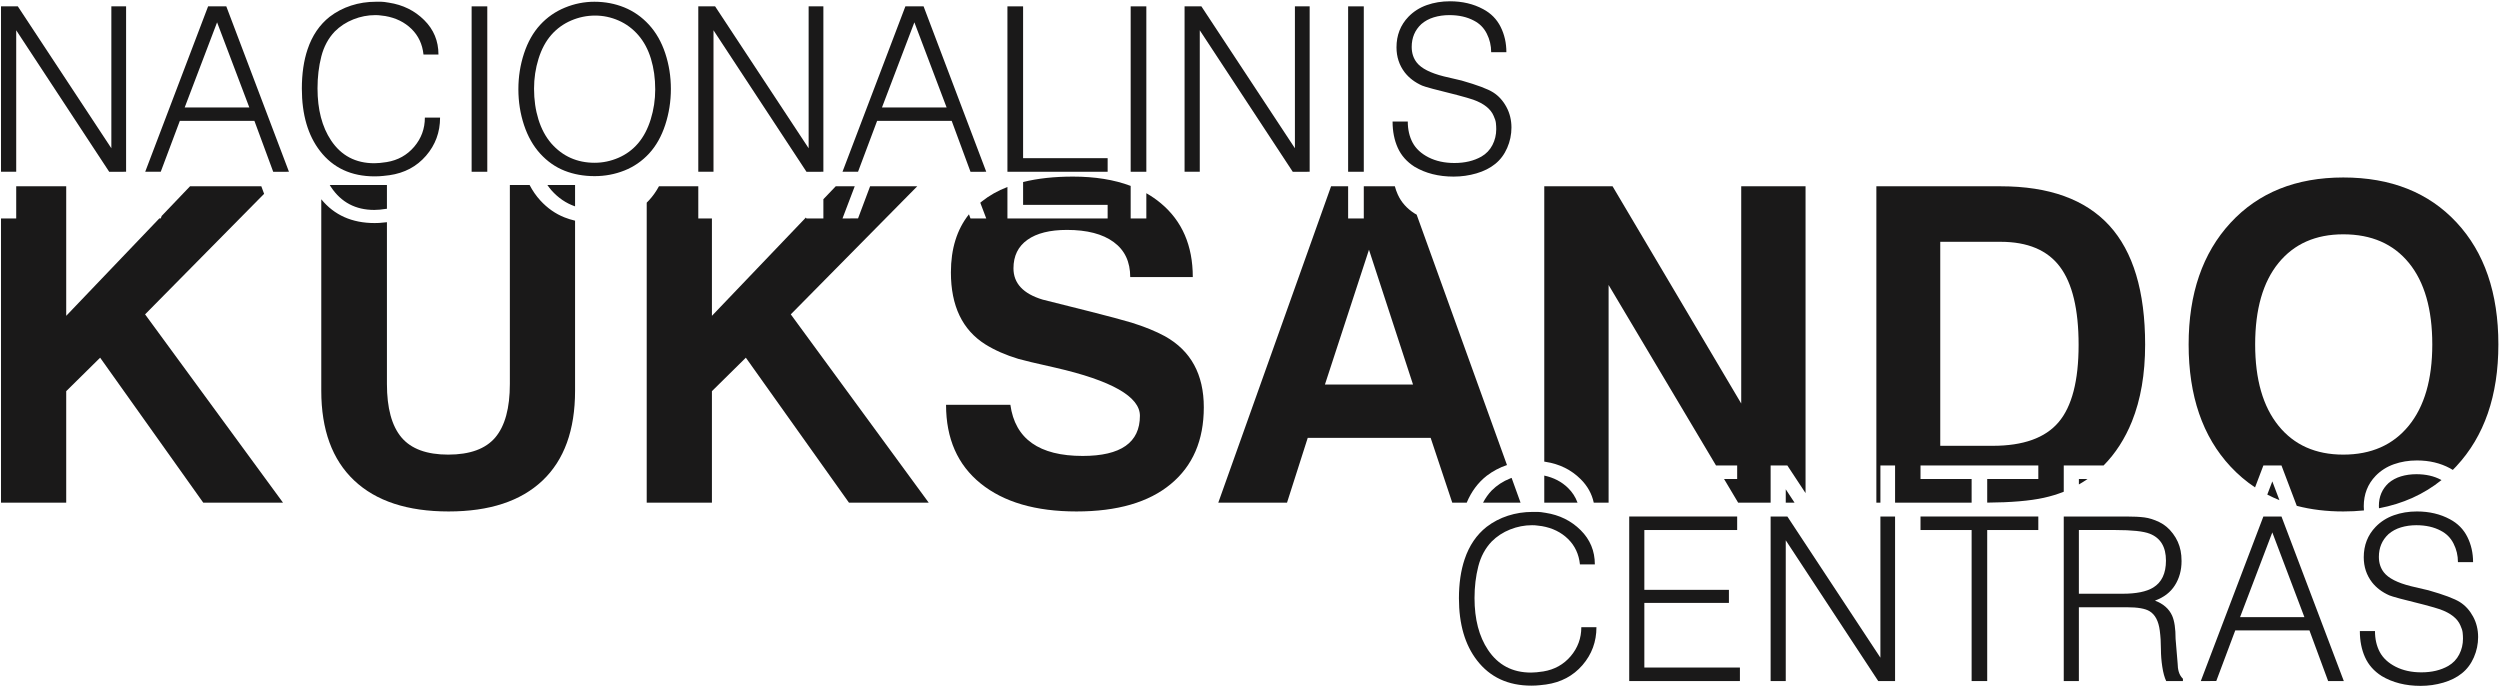 <svg width="727px" height="200px" viewBox="0 0 727 200" version="1.1" xmlns="http://www.w3.org/2000/svg" class="logo" xmlns:xlink="http://www.w3.org/1999/xlink">
    <!-- Generator: Sketch 64 (93537) - https://sketch.com -->
    <title>Kuksando centras_LOGO</title>
    <desc>Created with Sketch.</desc>
    <g id="Kuksando-centras_LOGO" stroke="none" stroke-width="1" fill="none" fill-rule="evenodd">
        <polyline id="Fill-1" fill="#1A1919" points="0.292 146.169 0.292 54.173 0.292 63.526 4.714 63.526 4.714 54.173 19.255 54.173 19.255 91.843 46.33 63.516 46.749 63.515 47.018 62.795 55.259 54.173 75.994 54.173 76.802 56.362 42.19 91.416 82.294 146.169 59.103 146.169 29.121 104.015 19.255 113.753 19.255 146.169 0.292 146.169"></polyline>
        <path d="M95.874,53.789 L112.519,53.789 L112.519,60.702 L112.454,60.713 C111.024,60.936 109.829,61.048 108.847,61.048 C103.409,61.048 99.223,58.837 96.275,54.416 C96.138,54.21 96.004,54.001 95.874,53.789 Z M112.519,64.618 L112.519,111.66 C112.519,118.686 113.928,123.854 116.747,127.206 C119.566,130.538 124.093,132.203 130.328,132.203 C136.649,132.203 141.219,130.538 144.038,127.206 C146.857,123.854 148.266,118.686 148.266,111.66 L148.266,53.789 L154,53.789 C154.872,55.463 155.909,56.96 157.11,58.278 C159.164,60.523 161.52,62.175 164.177,63.225 C165.16,63.613 166.177,63.929 167.229,64.173 L167.229,113.625 C167.229,125.071 164.069,133.784 157.748,139.763 C151.427,145.742 142.33,148.732 130.457,148.732 C118.498,148.732 109.337,145.721 102.973,139.699 C96.609,133.677 93.428,124.985 93.428,113.625 L93.428,57.946 C97.196,62.56 102.369,64.866 108.948,64.866 C109.26,64.866 109.696,64.855 110.254,64.833 C110.714,64.814 111.469,64.743 112.519,64.618 Z M159.168,53.789 L167.229,53.789 L167.229,60.01 C164.607,59.11 162.306,57.539 160.325,55.297 C159.915,54.82 159.529,54.317 159.168,53.789 L159.168,53.789 Z" id="Fill-2" fill="#1A1919"></path>
        <path d="M188.064,146.169 L188.064,58.933 C188.302,58.699 188.535,58.459 188.763,58.212 C189.851,57.028 190.804,55.682 191.623,54.173 L203.064,54.173 L203.064,63.526 L207.027,63.526 L207.027,91.843 L234.345,63.261 L234.527,63.537 L239.44,63.526 L239.44,57.931 L243.032,54.173 L248.554,54.173 L244.998,63.526 L249.52,63.515 L253.024,54.173 L266.735,54.173 L229.962,91.416 L270.067,146.169 L246.875,146.169 L216.893,104.015 L207.027,113.753 L207.027,146.169 L188.064,146.169" id="Fill-3" fill="#1A1919"></path>
        <path d="M275.112,117.725 L293.819,117.725 C295.186,127.634 302.19,132.588 314.832,132.588 C325.936,132.588 331.488,128.701 331.488,120.907 C331.488,115.354 323.288,110.678 306.888,106.919 C301.165,105.638 297.577,104.784 296.125,104.357 C292.452,103.247 289.249,101.837 286.516,100.129 C279.853,95.922 276.522,88.96 276.522,79.201 C276.522,72.347 278.272,66.722 281.772,62.317 L282.222,63.537 L286.8,63.526 L285.066,58.95 C285.227,58.815 285.39,58.682 285.555,58.551 C287.676,56.858 290.145,55.465 292.961,54.371 L292.961,63.526 L322.102,63.526 L322.102,59.574 L297.517,59.574 L297.517,52.935 C301.733,51.881 306.566,51.355 312.013,51.355 C318.421,51.355 324.016,52.256 328.799,54.06 L328.799,63.526 L333.355,63.526 L333.355,56.187 C334.864,57.046 336.271,58.019 337.575,59.106 C343.768,64.274 346.864,71.428 346.864,80.568 L328.67,80.568 C328.67,76.126 327.068,72.731 323.844,70.382 C320.64,68.033 316.113,66.858 310.283,66.858 C305.308,66.858 301.464,67.819 298.773,69.741 C296.061,71.663 294.716,74.439 294.716,78.026 C294.716,82.383 297.535,85.415 303.194,87.124 C308.682,88.512 313.294,89.665 317.053,90.605 C322.456,91.971 326.427,93.039 329.012,93.808 C332.855,95.003 336.101,96.328 338.771,97.78 C346.309,101.986 350.067,108.863 350.067,118.451 C350.067,128.018 346.864,135.471 340.458,140.767 C334.051,146.084 324.912,148.732 313.038,148.732 C301.165,148.732 291.876,146.02 285.17,140.596 C278.465,135.172 275.112,127.548 275.112,117.725" id="Fill-4" fill="#1A1919"></path>
        <path d="M387.079,54.173 L392.035,54.173 L392.035,63.526 L396.59,63.526 L396.59,54.173 L405.619,54.173 C405.844,55.005 406.128,55.8 406.469,56.559 C407.474,58.792 409.093,60.623 411.326,62.053 C411.535,62.178 411.747,62.299 411.962,62.416 L438.228,135.23 C436.076,135.96 434.108,137.005 432.322,138.365 C429.796,140.356 427.862,142.958 426.523,146.169 L422.314,146.169 L416.036,127.334 L380.288,127.334 L374.266,146.169 L354.278,146.169 L387.079,54.173 Z M439.577,138.969 L442.174,146.169 L431.275,146.169 C431.95,144.859 432.788,143.679 433.789,142.63 C435.3,141.12 437.088,139.953 439.154,139.131 C439.295,139.075 439.436,139.022 439.577,138.969 Z M398.098,72.624 L385.286,111.831 L410.911,111.831 L398.098,72.624 L398.098,72.624 Z" id="Fill-5" fill="#1A1919"></path>
        <path d="M449.074,146.169 L449.074,138.299 C451.832,138.891 454.135,140.09 455.982,141.897 C457.234,143.121 458.155,144.545 458.745,146.169 L449.074,146.169 Z M449.074,134.236 L449.074,54.173 L468.934,54.173 L506.348,117.34 L506.348,54.173 L525.054,54.173 L525.054,143.393 L519.764,135.366 L514.899,135.366 L514.899,146.169 L505.451,146.169 L501.361,139.298 L505.168,139.298 L505.168,135.366 L499.021,135.366 L467.781,82.874 L467.781,146.169 L463.461,146.169 C462.907,143.583 461.636,141.304 459.648,139.331 C456.893,136.599 453.494,134.921 449.451,134.3 L449.074,134.236 Z M521.849,146.169 L519.297,146.169 L519.297,142.286 L521.849,146.169 L521.849,146.169 Z" id="Fill-6" fill="#1A1919"></path>
        <path d="M545.647,146.169 L545.647,54.173 L581.779,54.173 C595.873,54.173 606.401,57.974 613.363,65.555 C620.324,73.158 623.805,84.711 623.805,100.236 C623.805,108.756 622.524,116.209 619.962,122.573 C617.935,127.589 615.186,131.856 611.717,135.366 L600.14,135.366 L600.14,142.995 C598.293,143.728 596.358,144.317 594.336,144.76 C590.3,145.648 584.814,146.116 577.88,146.165 L577.88,139.298 L592.743,139.298 L592.743,135.366 L558.486,135.366 L558.486,139.298 L573.348,139.298 L573.348,146.169 L551.088,146.169 L551.088,135.366 L546.823,135.366 L546.823,146.169 L545.647,146.169 Z M607.049,139.298 C606.235,139.862 605.398,140.389 604.539,140.88 L604.539,139.298 L607.049,139.298 Z M564.226,129.641 L579.473,129.641 C588.356,129.641 594.741,127.356 598.628,122.786 C602.515,118.216 604.458,110.72 604.458,100.299 C604.458,89.964 602.642,82.383 599.012,77.557 C595.382,72.731 589.638,70.318 581.779,70.318 L564.226,70.318 L564.226,129.641 L564.226,129.641 Z" id="Fill-7" fill="#1A1919"></path>
        <path d="M636.454,100.171 C636.454,85.394 640.512,73.606 648.626,64.808 C656.741,56.01 667.674,51.611 681.427,51.611 C695.265,51.611 706.241,55.968 714.356,64.68 C722.471,73.393 726.528,85.223 726.528,100.171 C726.528,115.034 722.449,126.843 714.292,135.599 C713.959,135.956 713.62,136.305 713.278,136.648 C713.009,136.479 712.729,136.318 712.441,136.166 C709.642,134.655 706.443,133.9 702.844,133.9 C700.445,133.9 698.212,134.266 696.146,134.999 C694.08,135.732 692.313,136.854 690.847,138.365 C688.537,140.764 687.381,143.719 687.381,147.229 C687.381,147.638 687.399,148.04 687.434,148.435 C685.495,148.633 683.493,148.732 681.427,148.732 C676.565,148.732 672.057,148.187 667.9,147.098 L663.455,135.366 L658.19,135.366 L655.768,141.735 C653.184,140.024 650.804,138.001 648.626,135.663 C640.512,126.95 636.454,115.12 636.454,100.171 Z M709.988,139.605 C704.829,143.747 698.769,146.48 691.807,147.803 C691.789,147.572 691.78,147.336 691.78,147.095 C691.78,144.43 692.713,142.23 694.568,140.498 C695.591,139.609 696.801,138.953 698.19,138.531 C699.589,138.11 701.089,137.898 702.677,137.898 C705.421,137.898 707.798,138.432 709.786,139.498 L709.988,139.605 Z M662.855,145.441 C661.645,144.957 660.469,144.419 659.328,143.827 L660.79,139.987 L662.855,145.441 Z M655.801,100.171 C655.801,110.336 658.065,118.216 662.592,123.811 C667.119,129.406 673.397,132.203 681.427,132.203 C689.542,132.203 695.884,129.406 700.454,123.811 C705.024,118.216 707.309,110.336 707.309,100.171 C707.309,89.921 705.046,82.02 700.518,76.468 C695.991,70.915 689.627,68.139 681.427,68.139 C673.397,68.139 667.119,70.915 662.592,76.468 C658.065,82.02 655.801,89.921 655.801,100.171 L655.801,100.171 Z" id="Fill-8" fill="#1A1919"></path>
        <polyline id="Fill-9" fill="#1A1919" points="36.668 49.948 31.756 49.959 4.714 8.805 4.714 49.948 0.292 49.948 0.292 1.849 5.183 1.849 32.381 43.115 32.381 1.849 36.668 1.849 36.668 49.948"></polyline>
        <path d="M84.029,49.948 L79.451,49.959 L73.98,35.143 L52.297,35.143 L46.748,49.937 L42.226,49.948 L60.515,1.849 L65.807,1.849 L84.029,49.948 Z M72.506,31.258 L63.128,6.494 L53.704,31.258 L72.506,31.258 L72.506,31.258 Z" id="Fill-10" fill="#1A1919"></path>
        <path d="M127.973,34.205 C127.973,38.448 126.61,42.144 123.886,45.292 C121.162,48.441 117.611,50.327 113.235,50.953 C111.805,51.132 110.812,51.232 110.253,51.254 C109.695,51.276 109.26,51.288 108.947,51.288 C102.159,51.288 96.867,48.831 93.07,43.919 C89.542,39.364 87.778,33.312 87.778,25.764 C87.778,21.432 88.337,17.614 89.453,14.309 C90.793,10.334 92.937,7.186 95.884,4.863 C97.76,3.434 99.836,2.351 102.114,1.614 C104.392,0.877 106.781,0.509 109.282,0.509 C109.907,0.509 110.443,0.509 110.89,0.509 C111.337,0.509 112.073,0.598 113.101,0.777 C117.165,1.402 120.581,3.088 123.35,5.835 C126.119,8.581 127.504,11.92 127.504,15.85 L123.149,15.85 C122.836,12.858 121.675,10.379 119.666,8.414 C117.656,6.449 115.11,5.198 112.029,4.662 C111.538,4.618 111.091,4.562 110.689,4.495 C110.287,4.428 109.774,4.395 109.148,4.395 C106.96,4.395 104.827,4.808 102.751,5.634 C100.674,6.46 98.876,7.632 97.358,9.151 C95.482,11.116 94.176,13.539 93.439,16.419 C92.702,19.3 92.334,22.393 92.334,25.697 C92.334,31.861 93.651,36.907 96.275,40.837 C99.222,45.259 103.409,47.469 108.847,47.469 C109.829,47.469 111.024,47.358 112.453,47.134 C115.713,46.598 118.37,45.113 120.447,42.68 C122.513,40.245 123.551,37.421 123.551,34.205 L127.973,34.205" id="Fill-11" fill="#1A1919"></path>
        <polygon id="Fill-12" fill="#1A1919" points="137.148 49.948 141.704 49.948 141.704 1.849 137.148 1.849"></polygon>
        <path d="M195.093,25.865 C195.093,29.482 194.546,32.955 193.452,36.304 C192.358,39.643 190.795,42.423 188.763,44.633 C186.731,46.833 184.341,48.485 181.595,49.58 C178.848,50.674 175.956,51.221 172.92,51.221 C169.749,51.221 166.834,50.696 164.177,49.647 C161.52,48.597 159.164,46.945 157.11,44.7 C155.055,42.445 153.481,39.665 152.387,36.371 C151.293,33.066 150.745,29.594 150.745,25.932 C150.745,22.314 151.293,18.853 152.387,15.526 C153.481,12.21 155.044,9.441 157.076,7.23 C159.108,5.02 161.509,3.356 164.278,2.217 C167.047,1.078 169.905,0.509 172.852,0.509 C175.934,0.509 178.826,1.056 181.528,2.15 C184.23,3.245 186.619,4.908 188.696,7.163 C190.772,9.419 192.358,12.199 193.452,15.492 C194.546,18.797 195.093,22.247 195.093,25.865 Z M190.538,25.999 C190.538,22.783 190.125,19.825 189.299,17.1 C188.472,14.387 187.244,12.087 185.614,10.212 C183.984,8.336 182.075,6.929 179.887,5.969 C177.698,5.009 175.421,4.528 173.053,4.528 C170.642,4.528 168.319,5.009 166.086,5.969 C163.853,6.929 161.933,8.313 160.325,10.144 C158.717,11.976 157.478,14.287 156.607,17.067 C155.736,19.858 155.301,22.761 155.301,25.798 C155.301,29.013 155.725,31.983 156.574,34.73 C157.422,37.465 158.673,39.799 160.325,41.719 C163.63,45.46 167.828,47.335 172.92,47.335 C175.286,47.335 177.586,46.855 179.819,45.895 C182.052,44.935 183.962,43.539 185.547,41.686 C187.132,39.832 188.361,37.499 189.232,34.696 C190.103,31.883 190.538,28.991 190.538,25.999 L190.538,25.999 Z" id="Fill-13" fill="#1A1919"></path>
        <polyline id="Fill-14" fill="#1A1919" points="239.439 49.948 234.527 49.959 207.485 8.805 207.485 49.948 203.063 49.948 203.063 1.849 207.954 1.849 235.152 43.115 235.152 1.849 239.439 1.849 239.439 49.948"></polyline>
        <path d="M286.8,49.948 L282.222,49.959 L276.751,35.143 L255.069,35.143 L249.52,49.937 L244.998,49.948 L263.286,1.849 L268.578,1.849 L286.8,49.948 Z M275.277,31.258 L265.899,6.494 L256.475,31.258 L275.277,31.258 L275.277,31.258 Z" id="Fill-15" fill="#1A1919"></path>
        <polyline id="Fill-16" fill="#1A1919" points="322.102 49.948 292.961 49.948 292.961 1.849 297.516 1.849 297.516 45.996 322.102 45.996 322.102 49.948"></polyline>
        <polygon id="Fill-17" fill="#1A1919" points="328.799 49.948 333.355 49.948 333.355 1.849 328.799 1.849"></polygon>
        <polyline id="Fill-18" fill="#1A1919" points="380.849 49.948 375.936 49.959 348.894 8.805 348.894 49.948 344.473 49.948 344.473 1.849 349.363 1.849 376.561 43.115 376.561 1.849 380.849 1.849 380.849 49.948"></polyline>
        <polygon id="Fill-19" fill="#1A1919" points="392.035 49.948 396.59 49.948 396.59 1.849 392.035 1.849"></polygon>
        <path d="M439.529,37.086 C439.529,39.14 439.116,41.116 438.289,43.014 C437.463,44.912 436.302,46.464 434.806,47.67 C433.31,48.876 431.49,49.792 429.346,50.417 C427.203,51.042 424.992,51.355 422.714,51.355 C418.337,51.355 414.541,50.395 411.326,48.474 C409.093,47.045 407.474,45.214 406.469,42.981 C405.464,40.748 404.962,38.202 404.962,35.344 L409.383,35.344 C409.383,37.667 409.852,39.71 410.79,41.474 C411.739,43.238 413.28,44.667 415.423,45.761 C417.578,46.855 420.09,47.402 422.949,47.402 C425.997,47.402 428.609,46.777 430.809,45.527 C432.193,44.723 433.265,43.606 434.002,42.177 C434.739,40.748 435.107,39.207 435.107,37.555 C435.107,36.974 435.074,36.382 435.007,35.779 C434.94,35.177 434.728,34.496 434.37,33.736 C433.522,31.682 431.523,30.097 428.397,28.98 C427.493,28.667 425.952,28.221 423.764,27.64 C417.757,26.166 414.363,25.251 413.559,24.894 C411.448,23.956 409.774,22.683 408.512,21.075 C406.905,18.976 406.101,16.542 406.101,13.773 C406.101,10.245 407.262,7.275 409.584,4.863 C411.058,3.345 412.833,2.217 414.91,1.48 C416.986,0.744 419.231,0.375 421.642,0.375 C425.26,0.375 428.475,1.134 431.289,2.653 C433.567,3.859 435.264,5.578 436.38,7.811 C437.497,10.044 438.055,12.5 438.055,15.18 L433.633,15.18 C433.633,13.26 433.209,11.462 432.361,9.787 C431.523,8.112 430.273,6.851 428.62,6.002 C426.622,4.93 424.233,4.395 421.475,4.395 C419.878,4.395 418.371,4.607 416.964,5.031 C415.569,5.455 414.351,6.114 413.324,7.007 C411.46,8.749 410.522,10.96 410.522,13.639 C410.522,15.426 411.013,16.944 411.996,18.194 C413.324,19.892 415.959,21.232 419.878,22.214 C421.575,22.616 423.284,23.018 425.025,23.42 C429.569,24.715 432.629,25.865 434.214,26.87 C435.8,27.874 437.073,29.281 438.055,31.09 C439.037,32.899 439.529,34.897 439.529,37.086" id="Fill-20" fill="#1A1919"></path>
        <path d="M464.246,182.389 C464.246,186.61 462.891,190.286 460.181,193.419 C457.471,196.551 453.938,198.428 449.584,199.051 C448.162,199.228 447.174,199.328 446.618,199.35 C446.063,199.373 445.63,199.384 445.319,199.384 C438.565,199.384 433.3,196.94 429.523,192.053 C426.013,187.521 424.258,181.5 424.258,173.991 C424.258,169.682 424.813,165.883 425.924,162.595 C427.258,158.64 429.39,155.508 432.322,153.198 C434.189,151.776 436.255,150.698 438.521,149.965 C440.787,149.232 443.164,148.866 445.652,148.866 C446.274,148.866 446.807,148.866 447.251,148.866 C447.696,148.866 448.429,148.954 449.451,149.132 C453.494,149.754 456.893,151.432 459.648,154.164 C462.402,156.897 463.78,160.218 463.78,164.128 L459.448,164.128 C459.137,161.151 457.981,158.685 455.982,156.73 C453.983,154.775 451.45,153.531 448.384,152.998 C447.895,152.953 447.451,152.898 447.052,152.831 C446.652,152.764 446.141,152.731 445.519,152.731 C443.341,152.731 441.22,153.142 439.154,153.964 C437.088,154.786 435.299,155.952 433.789,157.463 C431.923,159.418 430.623,161.828 429.89,164.694 C429.157,167.56 428.79,170.637 428.79,173.925 C428.79,180.056 430.101,185.077 432.711,188.987 C435.644,193.385 439.809,195.585 445.219,195.585 C446.196,195.585 447.385,195.474 448.807,195.252 C452.05,194.719 454.693,193.241 456.76,190.82 C458.815,188.398 459.847,185.588 459.847,182.389 L464.246,182.389" id="Fill-21" fill="#1A1919"></path>
        <polyline id="Fill-22" fill="#1A1919" points="505.967 198.051 473.777 198.051 473.777 150.199 505.167 150.199 505.167 154.131 478.175 154.131 478.175 171.526 502.768 171.526 502.768 175.324 478.175 175.324 478.175 194.119 505.967 194.119 505.967 198.051"></polyline>
        <polyline id="Fill-23" fill="#1A1919" points="551.087 198.051 546.2 198.062 519.297 157.119 519.297 198.051 514.898 198.051 514.898 150.199 519.763 150.199 546.821 191.253 546.821 150.199 551.087 150.199 551.087 198.051"></polyline>
        <polyline id="Fill-24" fill="#1A1919" points="592.741 154.131 577.879 154.131 577.879 198.051 573.347 198.051 573.347 154.131 558.485 154.131 558.485 150.199 592.741 150.199 592.741 154.131"></polyline>
        <path d="M634.795,198.051 L629.93,198.051 C629.441,197.029 629.063,195.652 628.797,193.919 C628.53,192.186 628.397,190.475 628.397,188.787 C628.397,186.876 628.286,185.077 628.064,183.389 C627.708,180.589 626.709,178.701 625.065,177.723 C623.821,176.968 621.643,176.59 618.533,176.59 L604.537,176.59 L604.537,198.051 L600.139,198.051 L600.139,150.199 L618.267,150.199 C620.444,150.199 622.221,150.288 623.598,150.465 C624.976,150.643 626.42,151.098 627.93,151.831 C629.441,152.553 630.763,153.675 631.896,155.186 C633.029,156.685 633.773,158.352 634.129,160.173 C634.306,161.051 634.395,162.05 634.395,163.161 C634.395,165.816 633.751,168.171 632.462,170.204 C631.174,172.248 629.241,173.725 626.664,174.658 C629.108,175.591 630.774,177.057 631.663,179.057 C632.329,180.567 632.662,182.811 632.662,185.788 L633.262,192.986 C633.262,193.83 633.373,194.63 633.595,195.385 C633.818,196.14 634.217,196.807 634.795,197.384 L634.795,198.051 Z M629.863,163.028 C629.863,159.04 628.286,156.43 625.131,155.197 C623.31,154.486 619.977,154.131 615.134,154.131 L604.537,154.131 L604.537,172.659 L617.267,172.659 C621.221,172.659 624.176,172.058 626.131,170.87 C628.619,169.359 629.863,166.749 629.863,163.028 L629.863,163.028 Z" id="Fill-25" fill="#1A1919"></path>
        <path d="M681.581,198.051 L677.027,198.062 L671.584,183.322 L650.012,183.322 L644.492,198.04 L639.993,198.051 L658.188,150.199 L663.453,150.199 L681.581,198.051 Z M670.118,179.456 L660.787,154.819 L651.412,179.456 L670.118,179.456 L670.118,179.456 Z" id="Fill-26" fill="#1A1919"></path>
        <path d="M720.636,185.255 C720.636,187.298 720.225,189.264 719.403,191.153 C718.581,193.041 717.426,194.585 715.937,195.785 C714.449,196.984 712.638,197.895 710.506,198.517 C708.373,199.139 706.174,199.45 703.908,199.45 C699.553,199.45 695.777,198.495 692.578,196.585 C690.356,195.163 688.745,193.341 687.746,191.119 C686.746,188.898 686.246,186.365 686.246,183.522 L690.645,183.522 C690.645,185.832 691.111,187.865 692.045,189.62 C692.989,191.375 694.521,192.797 696.654,193.885 C698.798,194.974 701.297,195.518 704.141,195.518 C707.173,195.518 709.773,194.896 711.961,193.652 C713.338,192.852 714.404,191.742 715.138,190.32 C715.871,188.898 716.237,187.365 716.237,185.721 C716.237,185.143 716.204,184.555 716.137,183.955 C716.07,183.355 715.86,182.678 715.504,181.922 C714.66,179.878 712.672,178.301 709.561,177.19 C708.662,176.879 707.129,176.435 704.952,175.857 C698.976,174.391 695.599,173.48 694.799,173.125 C692.7,172.192 691.034,170.925 689.779,169.326 C688.179,167.238 687.379,164.816 687.379,162.062 C687.379,158.552 688.534,155.597 690.845,153.198 C692.311,151.687 694.077,150.565 696.143,149.832 C698.209,149.099 700.442,148.732 702.841,148.732 C706.44,148.732 709.639,149.488 712.438,150.998 C714.704,152.198 716.393,153.908 717.503,156.13 C718.614,158.352 719.17,160.795 719.17,163.461 L714.771,163.461 C714.771,161.551 714.349,159.762 713.505,158.096 C712.672,156.43 711.428,155.175 709.784,154.331 C707.795,153.264 705.418,152.731 702.675,152.731 C701.086,152.731 699.586,152.942 698.187,153.364 C696.799,153.786 695.588,154.442 694.566,155.33 C692.711,157.063 691.778,159.263 691.778,161.928 C691.778,163.706 692.267,165.216 693.244,166.46 C694.566,168.149 697.187,169.481 701.086,170.459 C702.775,170.859 704.474,171.259 706.207,171.659 C710.728,172.947 713.771,174.091 715.349,175.091 C716.926,176.091 718.192,177.49 719.17,179.29 C720.147,181.089 720.636,183.078 720.636,185.255" id="Fill-27" fill="#1A1919"></path>
    </g>
</svg>